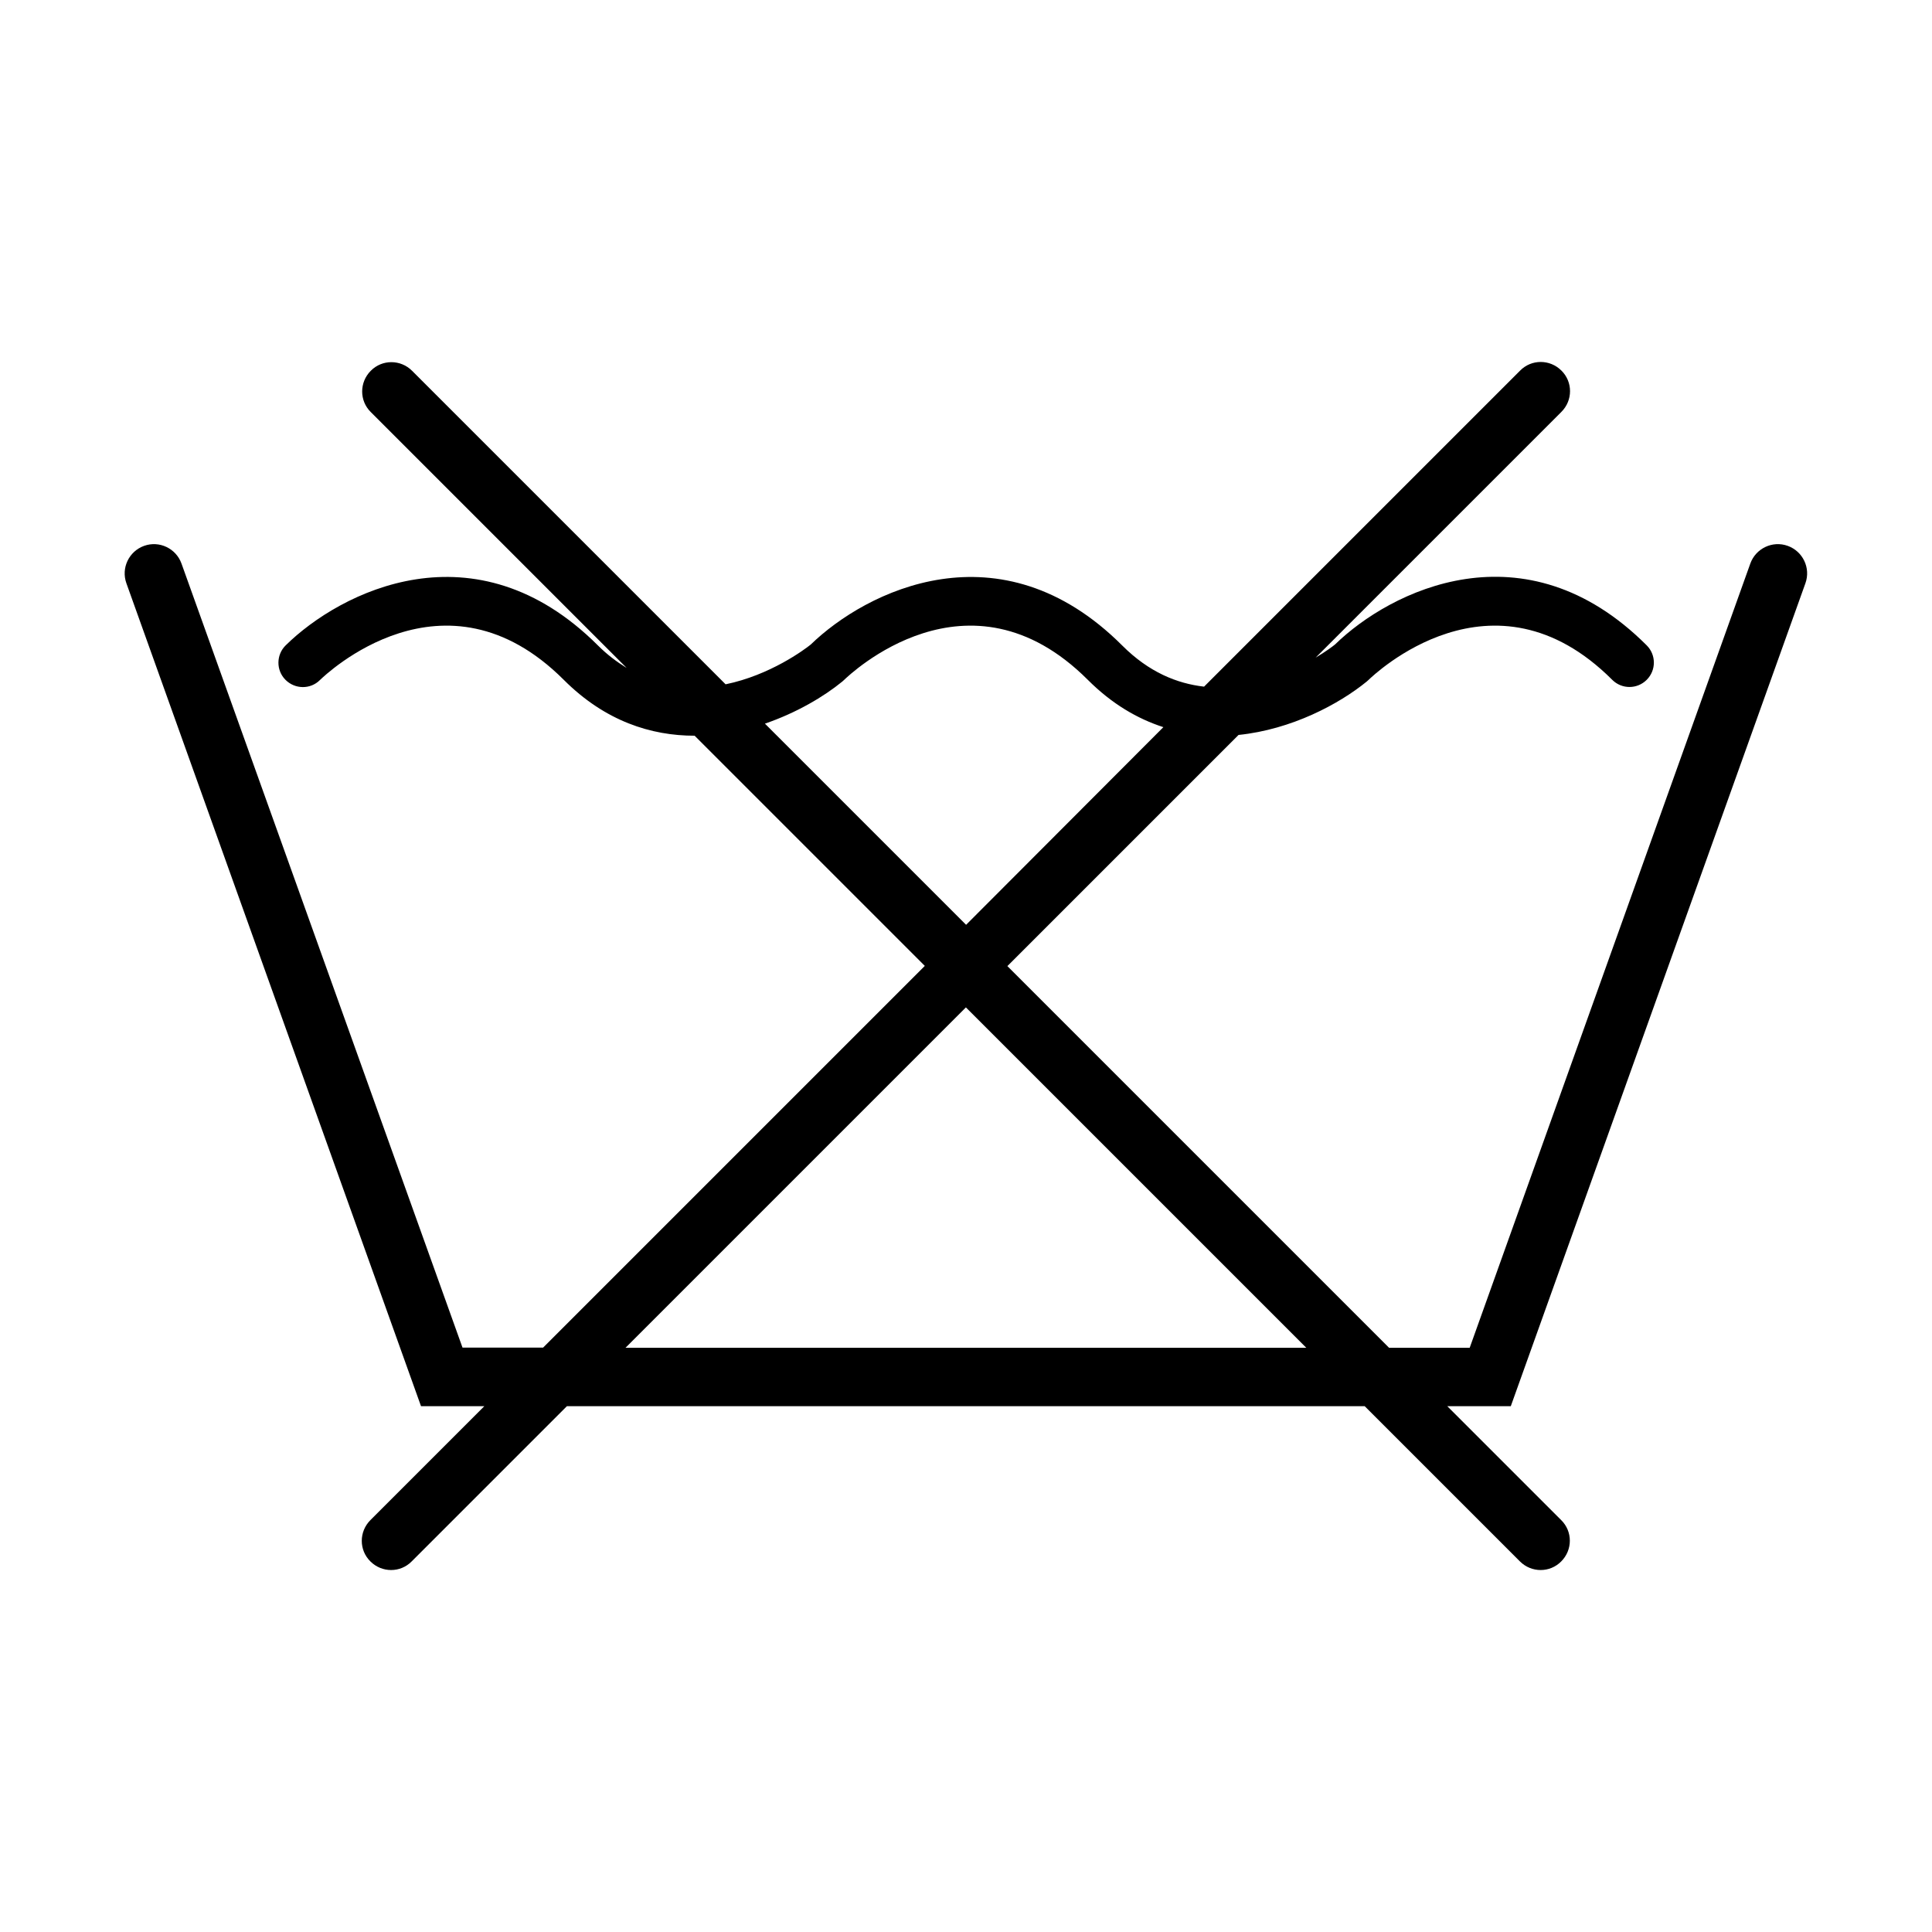 <?xml version="1.0" encoding="utf-8"?>
<!-- Generator: Adobe Illustrator 28.1.0, SVG Export Plug-In . SVG Version: 6.00 Build 0)  -->
<svg version="1.1" id="Layer_1" xmlns="http://www.w3.org/2000/svg" xmlns:xlink="http://www.w3.org/1999/xlink" x="0px" y="0px"
	 viewBox="0 0 99.21 99.21" style="enable-background:new 0 0 99.21 99.21;" xml:space="preserve">
<path d="M92.71,29.95c0.28-0.78-0.13-1.64-0.91-1.92c-0.78-0.28-1.64,0.13-1.92,0.91L75.47,69.21h-4.14l-19.6-19.6l11.87-11.87
	c2.73-0.28,5.17-1.59,6.58-2.74l0.09-0.08c0.26-0.25,6.38-6.15,12.52-0.01c0.49,0.49,1.28,0.49,1.77,0c0.49-0.49,0.49-1.28,0-1.77
	c-6.27-6.27-13.18-2.8-16-0.05c-0.12,0.1-0.48,0.37-1,0.68l12.62-12.62c0.59-0.59,0.59-1.54,0-2.12c-0.59-0.59-1.54-0.59-2.12,0
	L61.83,35.26c-1.39-0.16-2.83-0.74-4.2-2.11c-6.27-6.27-13.17-2.8-16-0.05c-0.31,0.25-2.08,1.57-4.37,2.04l-16.1-16.1
	c-0.59-0.59-1.54-0.59-2.12,0c-0.59,0.59-0.59,1.54,0,2.12L32.18,34.3c-0.5-0.31-0.99-0.67-1.47-1.15
	c-6.31-6.31-13.25-2.76-16.04-0.01c-0.49,0.48-0.5,1.28-0.01,1.77s1.28,0.5,1.77,0.01c0.26-0.25,6.38-6.15,12.52-0.01
	c2.13,2.13,4.49,2.87,6.72,2.87l11.82,11.82l-19.6,19.6h-4.14L9.32,28.94c-0.28-0.78-1.14-1.19-1.92-0.91
	c-0.78,0.28-1.19,1.14-0.91,1.92l15.13,42.26h3.25l-5.85,5.85c-0.59,0.59-0.59,1.54,0,2.12c0.59,0.59,1.54,0.59,2.12,0l7.97-7.97
	h40.97l7.97,7.97c0.59,0.59,1.54,0.59,2.12,0c0.59-0.59,0.59-1.54,0-2.12l-5.85-5.85h3.26L92.71,29.95z M39.28,37.16
	c1.63-0.56,3.03-1.39,3.97-2.16l0.09-0.08c0.26-0.25,6.38-6.15,12.52-0.01c1.24,1.24,2.55,2,3.88,2.43L49.61,47.49L39.28,37.16z
	 M32.12,69.21l17.48-17.48l17.48,17.48H32.12z"/>
</svg>

